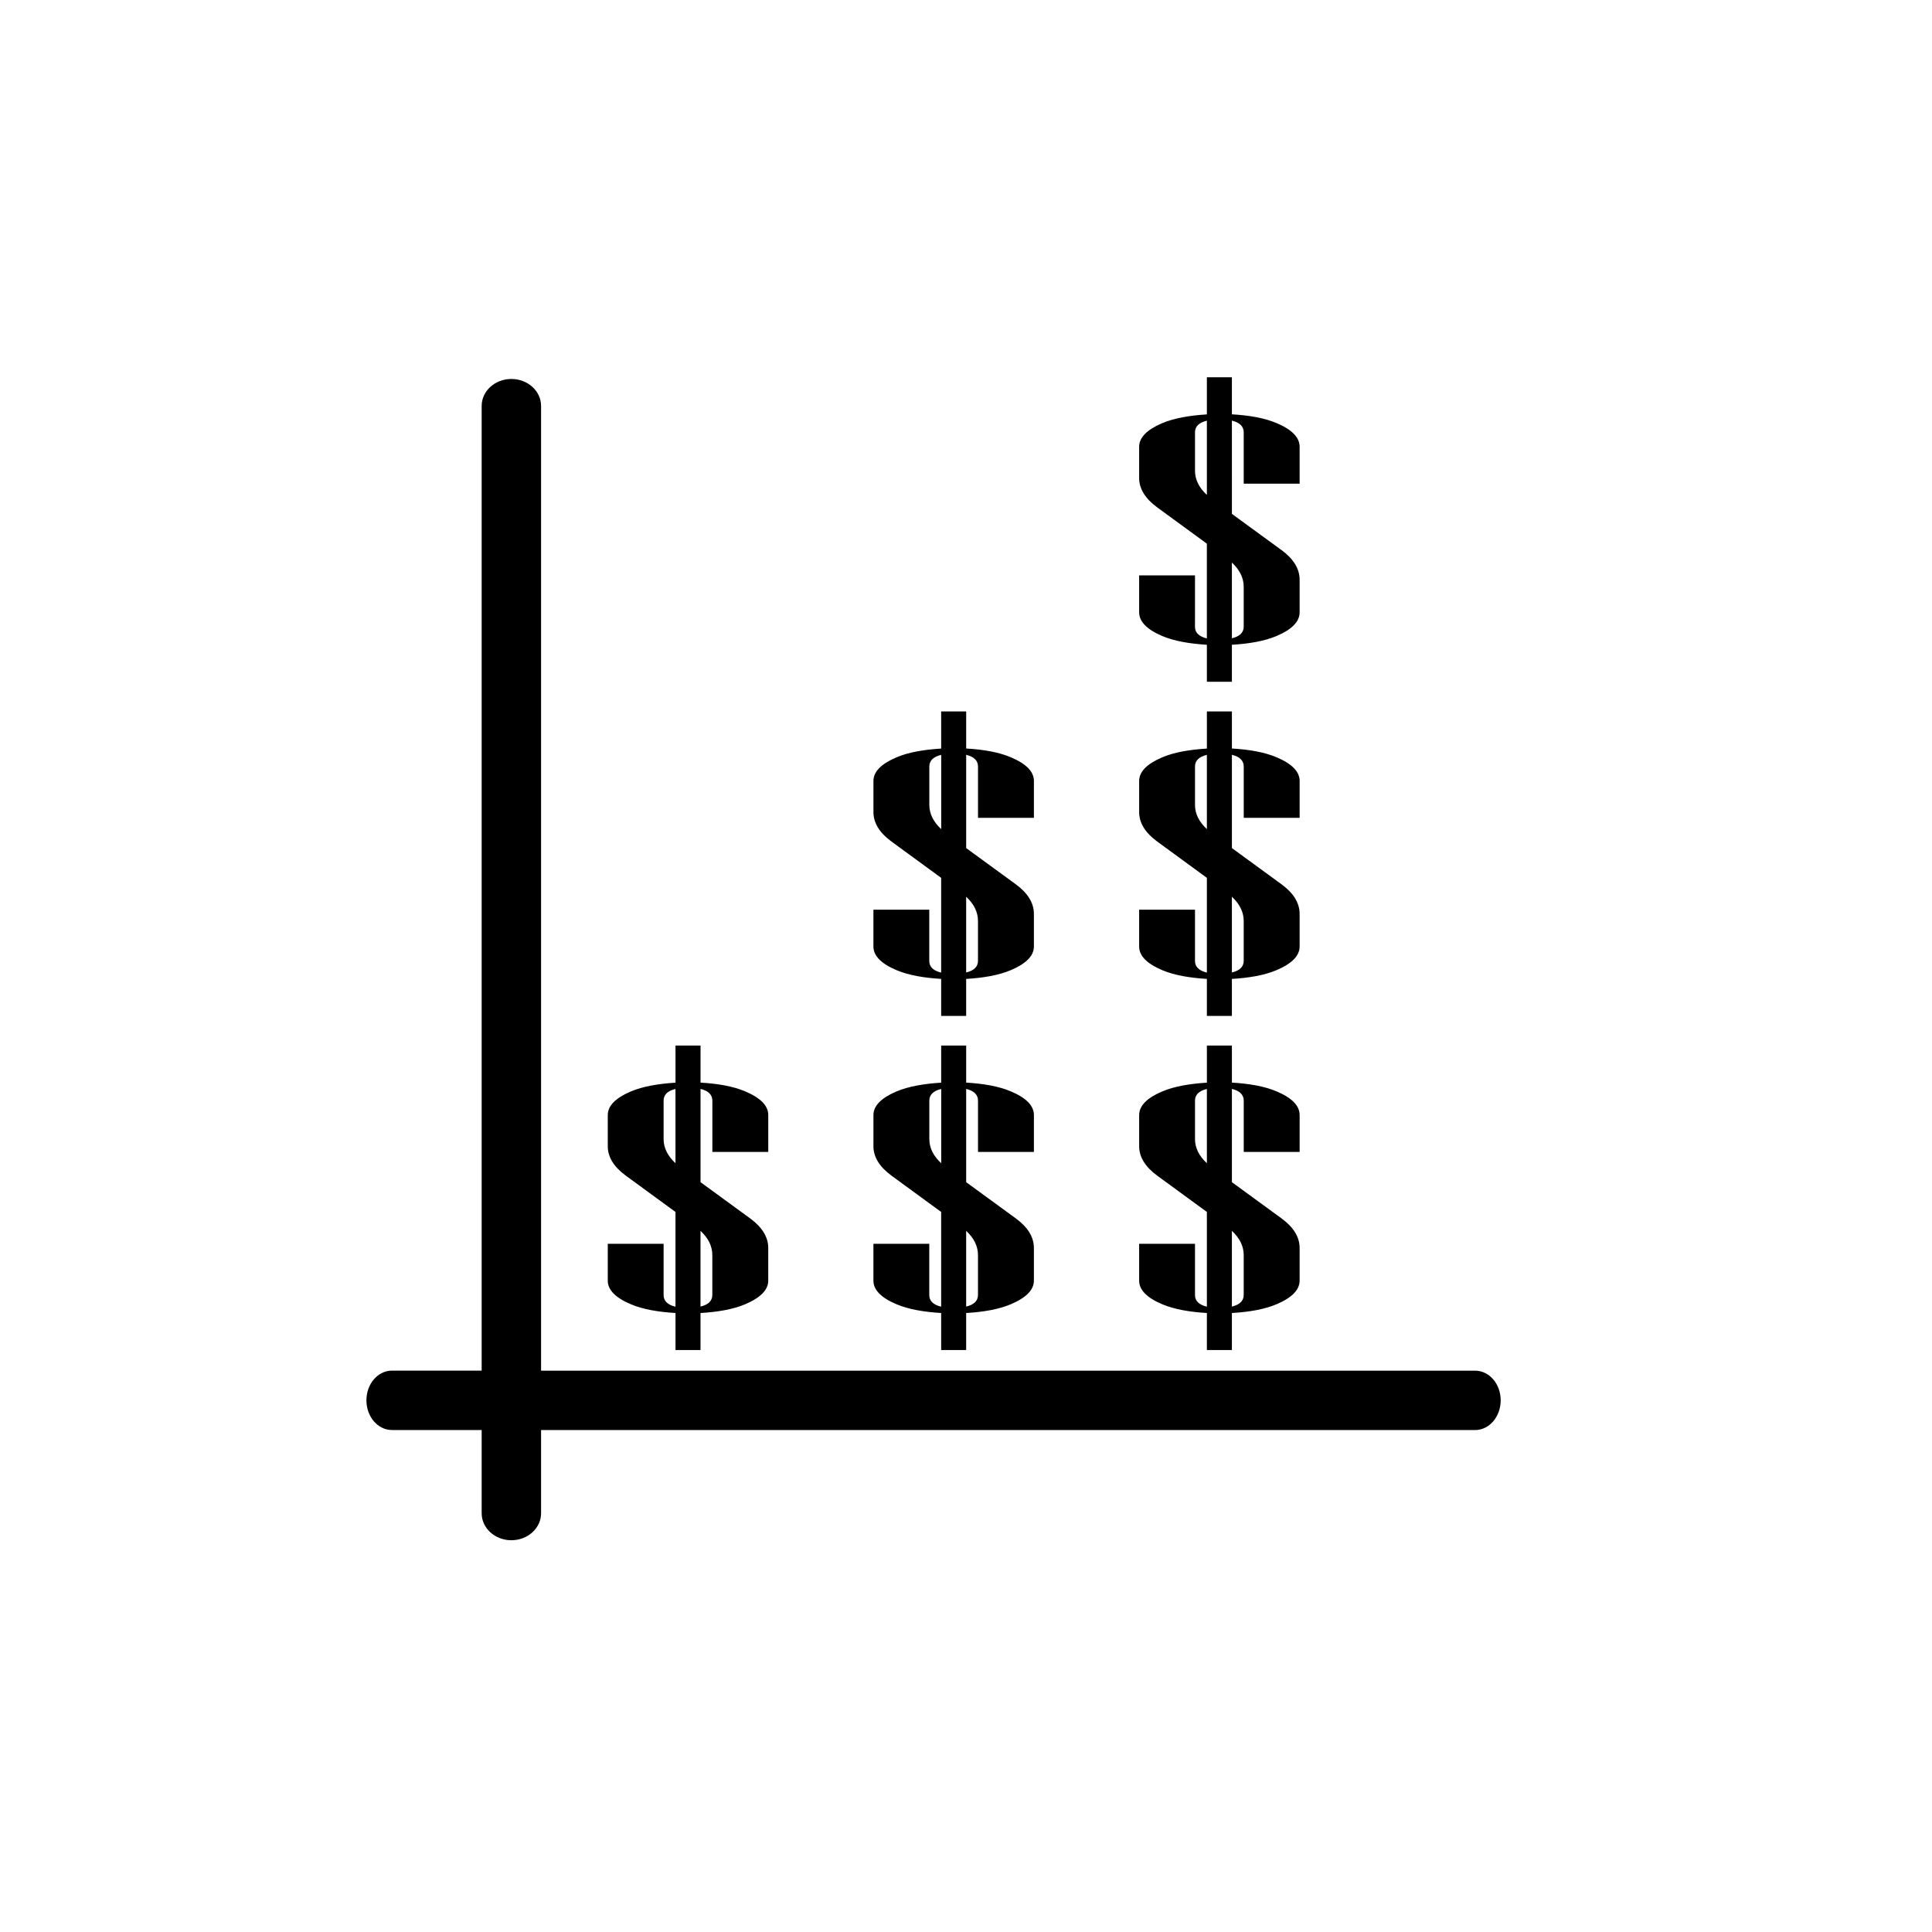 <?xml version="1.0" encoding="UTF-8"?>
<!-- Uploaded to: SVG Repo, www.svgrepo.com, Generator: SVG Repo Mixer Tools -->
<svg fill="#000000" width="800px" height="800px" version="1.1" viewBox="144 144 512 512" xmlns="http://www.w3.org/2000/svg">
 <g>
  <path d="m534.93 507.25h-247.54v-255.67c0-3.953-3.527-7.148-7.871-7.148s-7.871 3.195-7.871 7.148v255.65h-23.773c-3.746 0-6.769 3.527-6.769 7.871s3.023 7.871 6.769 7.871h23.773v22.059c0 3.953 3.527 7.148 7.871 7.148s7.871-3.195 7.871-7.148v-22.059l247.54 0.004c3.746 0 6.769-3.527 6.769-7.871 0-4.348-3.023-7.859-6.769-7.859z"/>
  <path d="m311.16 489.63c3.258 1.387 7.32 2.047 11.855 2.332v9.809h6.629v-9.809c4.519-0.27 8.582-0.945 11.855-2.332 4.062-1.73 6.094-3.809 6.094-6.266v-8.629c0-2.883-1.59-5.496-4.785-7.84l-13.16-9.605v-24.719c2.031 0.488 3.133 1.512 3.133 3.102v13.602h14.816v-9.777c0-2.457-2.031-4.551-6.094-6.266-3.258-1.387-7.336-2.062-11.855-2.332v-9.824l-6.633 0.004v9.84c-4.535 0.285-8.613 0.961-11.855 2.332-4.062 1.73-6.094 3.809-6.094 6.266v8.25c0 2.852 1.59 5.449 4.785 7.793l13.16 9.621v25.113c-2.047-0.504-3.148-1.496-3.148-3.086v-13.586l-14.797-0.004v9.777c0 2.426 2.031 4.519 6.094 6.234zm18.48-19.445c2.047 1.906 3.133 4.047 3.133 6.438v10.531c0 1.605-1.086 2.613-3.133 3.102zm-9.777-24.34v-10.172c0-1.59 1.102-2.598 3.148-3.086v19.68c-2.059-1.902-3.148-4.043-3.148-6.422z"/>
  <path d="m381.56 489.63c3.258 1.387 7.32 2.047 11.855 2.332v9.809h6.629v-9.809c4.519-0.27 8.582-0.945 11.855-2.332 4.062-1.73 6.094-3.809 6.094-6.266v-8.629c0-2.883-1.59-5.496-4.785-7.84l-13.16-9.605v-24.719c2.031 0.488 3.133 1.512 3.133 3.102v13.602h14.816v-9.777c0-2.457-2.031-4.551-6.094-6.266-3.258-1.387-7.336-2.062-11.855-2.332v-9.824h-6.629v9.84c-4.535 0.285-8.613 0.961-11.855 2.332-4.062 1.73-6.094 3.809-6.094 6.266v8.25c0 2.852 1.59 5.449 4.785 7.793l13.16 9.621v25.113c-2.047-0.504-3.148-1.496-3.148-3.086v-13.586h-14.801v9.777c0 2.426 2.031 4.519 6.094 6.234zm18.484-19.445c2.047 1.906 3.133 4.047 3.133 6.438v10.531c0 1.605-1.086 2.613-3.133 3.102zm-9.762-24.34v-10.172c0-1.59 1.102-2.598 3.148-3.086v19.68c-2.062-1.902-3.148-4.043-3.148-6.422z"/>
  <path d="m381.56 401.09c3.258 1.387 7.32 2.047 11.855 2.332v9.809h6.629v-9.809c4.519-0.27 8.582-0.945 11.855-2.332 4.062-1.73 6.094-3.809 6.094-6.266v-8.629c0-2.883-1.59-5.496-4.785-7.84l-13.16-9.605v-24.719c2.031 0.488 3.133 1.512 3.133 3.102v13.602h14.816v-9.777c0-2.457-2.031-4.551-6.094-6.266-3.258-1.387-7.336-2.062-11.855-2.332v-9.824h-6.629v9.84c-4.535 0.285-8.613 0.945-11.855 2.332-4.062 1.73-6.094 3.809-6.094 6.266v8.25c0 2.852 1.59 5.449 4.785 7.793l13.16 9.621v25.113c-2.047-0.504-3.148-1.496-3.148-3.086v-13.586h-14.801v9.777c0 2.422 2.031 4.516 6.094 6.234zm18.484-19.445c2.047 1.906 3.133 4.047 3.133 6.438v10.531c0 1.605-1.086 2.613-3.133 3.102zm-9.762-24.34v-10.172c0-1.59 1.102-2.598 3.148-3.086v19.68c-2.062-1.918-3.148-4.043-3.148-6.422z"/>
  <path d="m451.98 489.63c3.258 1.387 7.32 2.047 11.855 2.332v9.809h6.629v-9.809c4.519-0.27 8.582-0.945 11.855-2.332 4.062-1.73 6.094-3.809 6.094-6.266v-8.629c0-2.883-1.59-5.496-4.785-7.84l-13.16-9.605v-24.719c2.031 0.488 3.133 1.512 3.133 3.102v13.602h14.816v-9.777c0-2.457-2.031-4.551-6.094-6.266-3.258-1.387-7.336-2.062-11.855-2.332v-9.824h-6.629v9.84c-4.535 0.285-8.613 0.961-11.855 2.332-4.062 1.73-6.094 3.809-6.094 6.266v8.25c0 2.852 1.59 5.449 4.785 7.793l13.16 9.621v25.113c-2.047-0.504-3.148-1.496-3.148-3.086v-13.586h-14.801v9.777c0 2.426 2.031 4.519 6.094 6.234zm18.484-19.445c2.047 1.906 3.133 4.047 3.133 6.438v10.531c0 1.605-1.086 2.613-3.133 3.102zm-9.777-24.34v-10.172c0-1.59 1.102-2.598 3.148-3.086v19.68c-2.062-1.902-3.148-4.043-3.148-6.422z"/>
  <path d="m451.98 401.09c3.258 1.387 7.32 2.047 11.855 2.332v9.809h6.629v-9.809c4.519-0.27 8.582-0.945 11.855-2.332 4.062-1.73 6.094-3.809 6.094-6.266v-8.629c0-2.883-1.59-5.496-4.785-7.84l-13.16-9.605v-24.719c2.031 0.488 3.133 1.512 3.133 3.102v13.602h14.816v-9.777c0-2.457-2.031-4.551-6.094-6.266-3.258-1.387-7.336-2.062-11.855-2.332v-9.824h-6.629v9.84c-4.535 0.285-8.613 0.945-11.855 2.332-4.062 1.73-6.094 3.809-6.094 6.266v8.25c0 2.852 1.59 5.449 4.785 7.793l13.16 9.621v25.113c-2.047-0.504-3.148-1.496-3.148-3.086v-13.586h-14.801v9.777c0 2.422 2.031 4.516 6.094 6.234zm18.484-19.445c2.047 1.906 3.133 4.047 3.133 6.438v10.531c0 1.605-1.086 2.613-3.133 3.102zm-9.777-24.34v-10.172c0-1.59 1.102-2.598 3.148-3.086v19.68c-2.062-1.918-3.148-4.043-3.148-6.422z"/>
  <path d="m451.98 312.54c3.258 1.387 7.32 2.047 11.855 2.332v9.809h6.629v-9.809c4.519-0.27 8.582-0.945 11.855-2.332 4.062-1.73 6.094-3.809 6.094-6.266v-8.645c0-2.883-1.59-5.496-4.785-7.84l-13.16-9.605-0.004-24.715c2.031 0.488 3.133 1.512 3.133 3.102v13.602h14.816v-9.777c0-2.457-2.031-4.551-6.094-6.266-3.258-1.387-7.336-2.062-11.855-2.332v-9.82h-6.629v9.84c-4.535 0.285-8.613 0.961-11.855 2.332-4.062 1.73-6.094 3.809-6.094 6.266v8.25c0 2.852 1.59 5.449 4.785 7.793l13.16 9.621v25.113c-2.047-0.504-3.148-1.496-3.148-3.086l0.004-13.625h-14.801v9.777c0 2.457 2.031 4.551 6.094 6.281zm18.484-19.457c2.047 1.906 3.133 4.047 3.133 6.438v10.531c0 1.605-1.086 2.613-3.133 3.102zm-9.777-24.34v-10.172c0-1.59 1.102-2.598 3.148-3.086v19.68c-2.062-1.906-3.148-4.047-3.148-6.422z"/>
 </g>
</svg>
